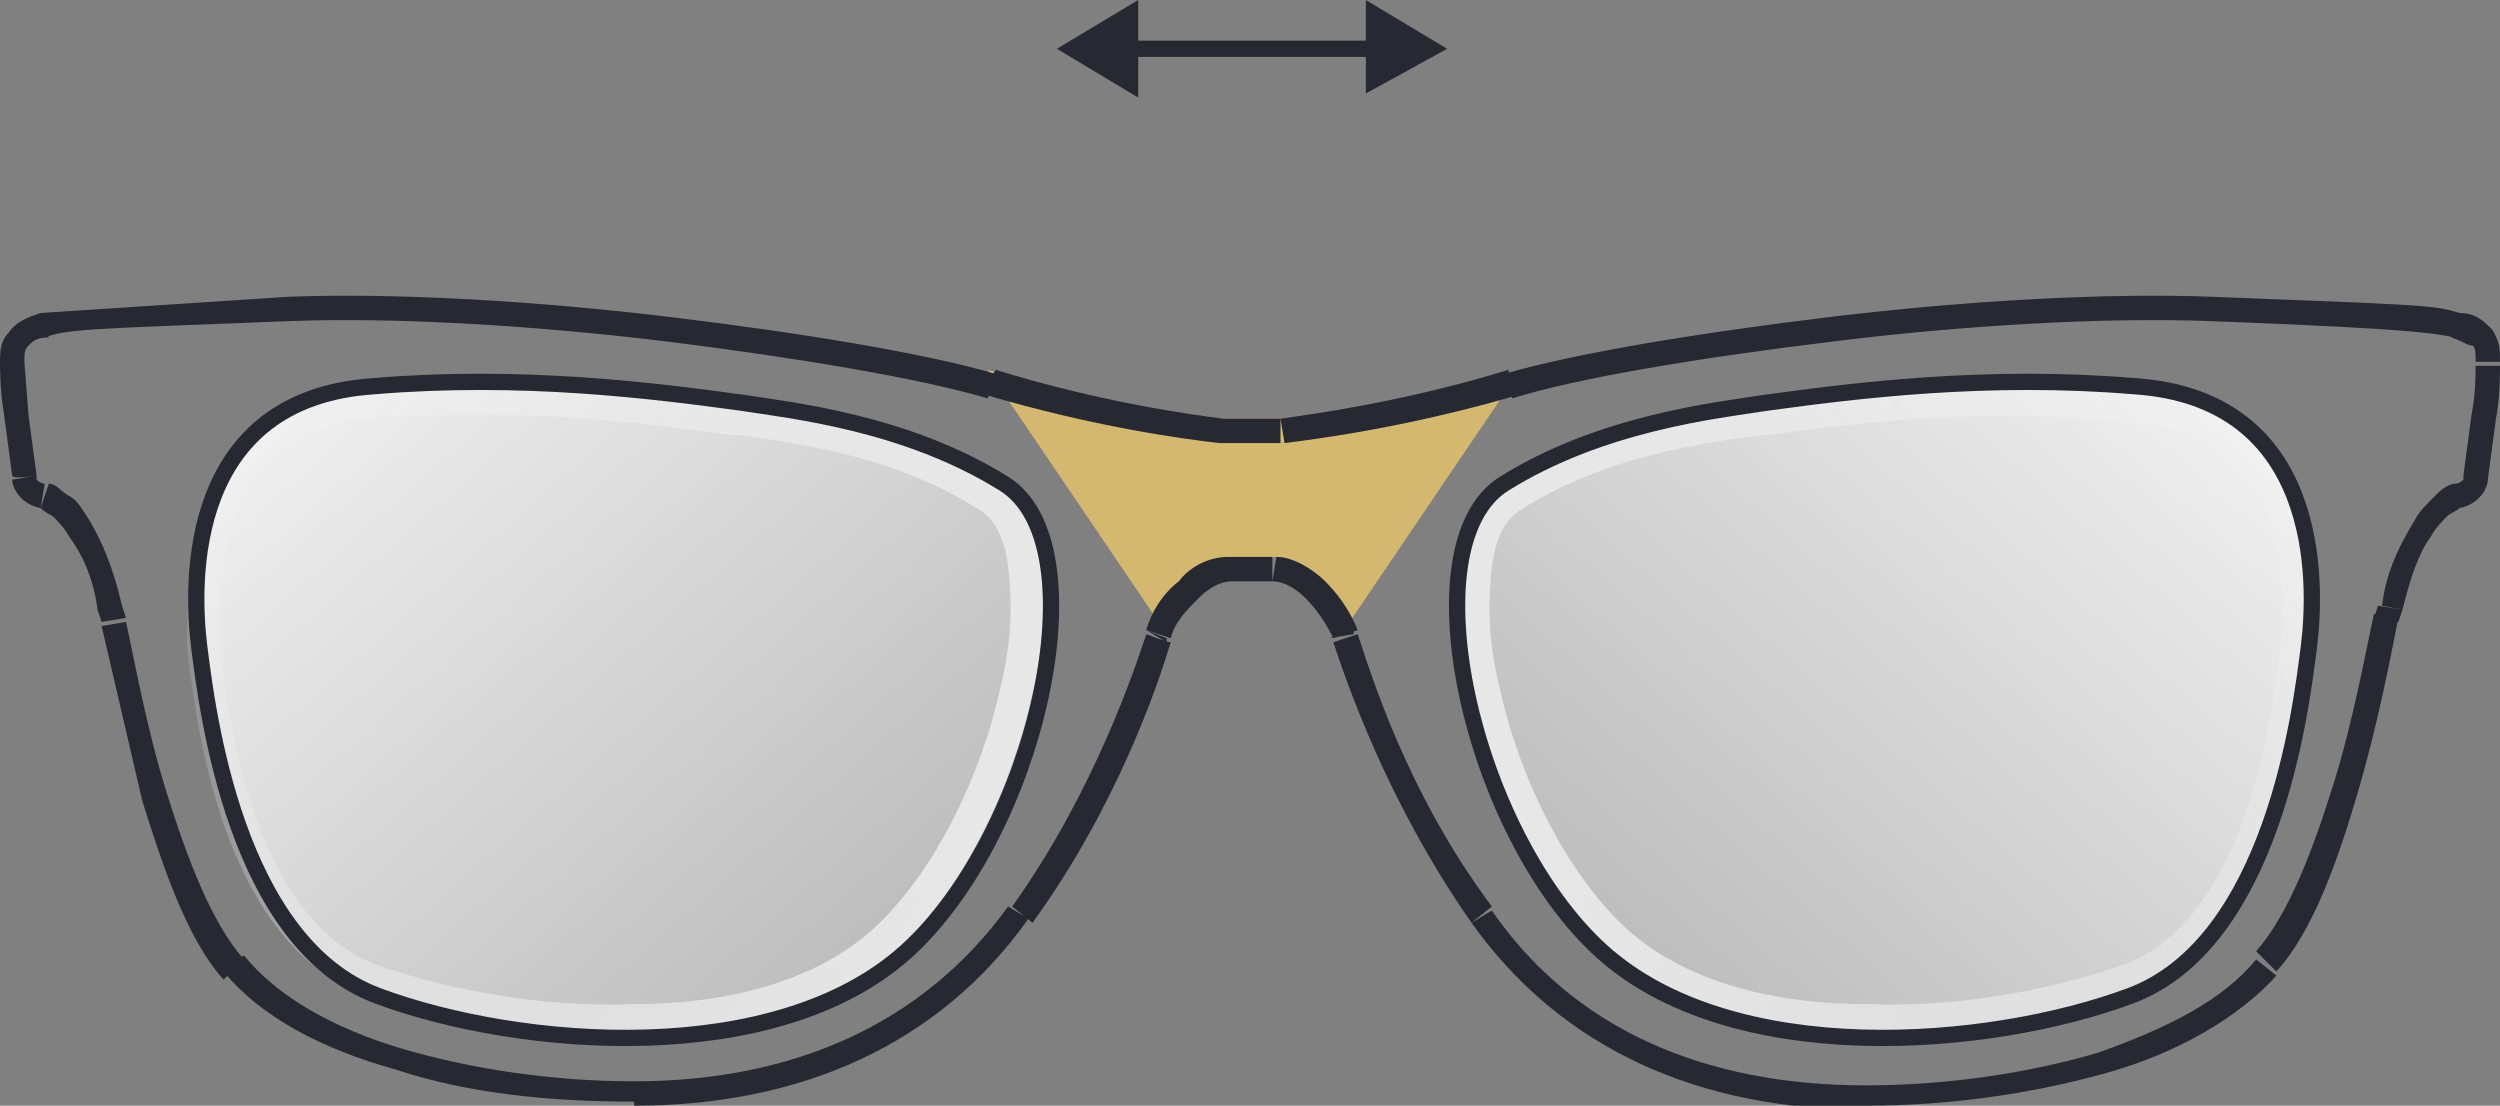 <?xml version="1.0" encoding="utf-8"?>
<!-- Generator: Adobe Illustrator 22.0.1, SVG Export Plug-In . SVG Version: 6.00 Build 0)  -->
<svg version="1.1" id="Layer_1" xmlns:v="https://vecta.io/nano"
	 xmlns="http://www.w3.org/2000/svg" xmlns:xlink="http://www.w3.org/1999/xlink" x="0px" y="0px" viewBox="0 0 61.5 27.2"
	 style="enable-background:new 0 0 61.5 27.2;" xml:space="preserve">
<rect x="0" y="0" width="61.5" height="27.2" fill="#808080" stroke="none"/>
<style type="text/css">
	.st0{fill:#272932;}
	.st1{fill:#D5B86F;}
	.st2{fill:url(#SVGID_1_);}
	.st3{fill:none;stroke:url(#SVGID_2_);stroke-width:0.8;}
	.st4{fill:url(#SVGID_3_);}
	.st5{fill:none;stroke:url(#SVGID_4_);stroke-width:0.8;}
	.st6{fill:none;stroke:#272932;stroke-width:0.4;}
</style>
<path class="st0" d="M26,1.2l2,1.2V0C28,0,26,1.2,26,1.2z M35.6,1.2l-2-1.2v2.3L35.6,1.2L35.6,1.2z M27.8,1.4h6V1h-6V1.4z"/>
<path class="st1" d="M30.9,10.3H30c-0.8-0.1-3.1-0.4-5.7-1.2l4.2,6.2c0.3-0.8,1.1-1.6,1.8-1.6h0.4v0h0.7c0.7,0,1.5,0.8,1.8,1.6
	l4.2-6.2c-2.6,0.8-4.9,1.1-5.7,1.2L30.9,10.3L30.9,10.3L30.9,10.3z"/>
<g>
	
		<linearGradient id="SVGID_1_" gradientUnits="userSpaceOnUse" x1="4.309" y1="25.353" x2="26.435" y2="0.296" gradientTransform="matrix(1 0 0 -1 0 29.696)">
		<stop  offset="0" style="stop-color:#FFFFFF"/>
		<stop  offset="1" style="stop-color:#FFFFFF;stop-opacity:0.32"/>
	</linearGradient>
	<path class="st2" d="M9.1,9.5c3.6-0.3,6.8,0.1,9,0.4c1.3,0.2,4.1,0.5,6.5,2s0.8,8.6-2.4,11.5s-9.5,2.4-13,1.1s-4.2-7-4.4-8.6
		S4.5,9.8,9.1,9.5L9.1,9.5z"/>
	
		<linearGradient id="SVGID_2_" gradientUnits="userSpaceOnUse" x1="26.372" y1="5.791" x2="2.317" y2="20.134" gradientTransform="matrix(1 0 0 -1 0 29.696)">
		<stop  offset="0" style="stop-color:#FFFFFF;stop-opacity:0.74"/>
		<stop  offset="1" style="stop-color:#F8F8F8;stop-opacity:0"/>
	</linearGradient>
	<path class="st3" d="M18,10.3L18,10.3L18,10.3c0.1,0,0.1,0,0.2,0c1.4,0.2,3.9,0.5,6.1,1.9c0.5,0.3,0.8,0.9,0.9,1.7
		c0.1,0.9,0.1,1.9-0.2,3.1c-0.5,2.3-1.7,4.7-3.2,6.1c-1.5,1.4-3.8,2-6.2,2c-2.4,0.1-4.8-0.4-6.5-1c-1.6-0.6-2.6-2.2-3.2-3.9
		c-0.6-1.7-0.8-3.5-0.9-4.3C5,15,5,13.6,5.5,12.3c0.3-0.6,0.6-1.2,1.2-1.6C7.3,10.3,8,10,9.1,9.9C12.7,9.6,15.8,10,18,10.3z"/>
</g>
<g>
	
		<linearGradient id="SVGID_3_" gradientUnits="userSpaceOnUse" x1="57.206" y1="25.353" x2="35.08" y2="0.296" gradientTransform="matrix(1 0 0 -1 0 29.696)">
		<stop  offset="0" style="stop-color:#FFFFFF"/>
		<stop  offset="1" style="stop-color:#FFFFFF;stop-opacity:0.32"/>
	</linearGradient>
	<path class="st4" d="M52.4,9.5c-3.6-0.3-6.8,0.1-9,0.4c-1.3,0.2-4.1,0.5-6.5,2s-0.8,8.6,2.4,11.5s9.5,2.4,13,1.1s4.2-7,4.4-8.6
		S57,9.8,52.4,9.5L52.4,9.5z"/>
	
		<linearGradient id="SVGID_4_" gradientUnits="userSpaceOnUse" x1="35.142" y1="5.791" x2="59.198" y2="20.134" gradientTransform="matrix(1 0 0 -1 0 29.696)">
		<stop  offset="0" style="stop-color:#FFFFFF;stop-opacity:0.74"/>
		<stop  offset="1" style="stop-color:#F8F8F8;stop-opacity:0"/>
	</linearGradient>
	<path class="st5" d="M43.5,10.3L43.5,10.3L43.5,10.3c-0.1,0-0.1,0-0.2,0c-1.4,0.2-3.9,0.5-6.1,1.9c-0.5,0.3-0.8,0.9-0.9,1.7
		c-0.1,0.9-0.1,1.9,0.2,3.1c0.5,2.3,1.7,4.7,3.2,6.1c1.5,1.4,3.8,2,6.2,2c2.4,0.1,4.8-0.4,6.5-1c1.6-0.6,2.6-2.2,3.2-3.9
		c0.6-1.7,0.8-3.5,0.9-4.3c0.1-0.8,0.1-2.2-0.4-3.5c-0.3-0.6-0.6-1.2-1.2-1.6c-0.6-0.4-1.3-0.7-2.4-0.8C48.8,9.6,45.7,10,43.5,10.3z
		"/>
</g>
<path class="st0" d="M30,10.6l0,0.3l0,0h0L30,10.6L30,10.6z M24.3,9.4l-0.1,0.3L24.3,9.4z M7.1,7.6l0,0.3L7.1,7.6z M1.1,8l0.1,0.3
	L1.1,8z M0.6,11.7l-0.3,0l0,0L0.6,11.7z M1.1,12.2l0.1-0.3l0,0L1.1,12.2z M2.7,15L3,14.9l0,0L2.7,15z M2.8,15.3l0.3-0.1L2.8,15.3z
	 M5.7,23.7L6,23.6C6,23.6,5.7,23.7,5.7,23.7z M25.1,22.5l-0.2-0.2L25.1,22.5z M28.5,15.7l0.3,0.1l0,0L28.5,15.7z M28.5,15.6
	l-0.3-0.1l0,0L28.5,15.6z M33,15.6l0.3-0.1l0,0L33,15.6z M33.1,15.7l0.3-0.1l0,0L33.1,15.7z M36.4,22.5l-0.2,0.2l0,0L36.4,22.5z
	 M55.8,23.7l0.2,0.2L55.8,23.7z M58.7,15.3l0.3,0.1l0,0L58.7,15.3z M58.8,15l0.3,0.1l0,0L58.8,15z M60.4,12.2l0.1,0.3L60.4,12.2z
	 M60.9,11.7l0.3,0l0,0L60.9,11.7z M60.4,8l0.1-0.3l0,0L60.4,8z M54.4,7.6l0,0.3L54.4,7.6z M37.2,9.4l0.1,0.3L37.2,9.4z M31.5,10.6
	v0.3h0l0,0L31.5,10.6L31.5,10.6z M30,10.9h0.6v-0.6H30V10.9z M24.2,9.7c2.7,0.8,4.9,1.1,5.8,1.2l0.1-0.6c-0.8-0.1-3-0.4-5.6-1.2
	C24.4,9.2,24.2,9.7,24.2,9.7z M7.1,7.9c2.6-0.1,6,0.1,9.3,0.5c3.2,0.4,6.2,0.9,7.9,1.4l0.2-0.6c-1.7-0.5-4.7-1-8-1.4
	c-3.3-0.4-6.8-0.6-9.4-0.5L7.1,7.9L7.1,7.9z M1.1,8.3c0.6-0.2,0.8-0.2,6-0.4l0-0.6L1,7.7L1.1,8.3L1.1,8.3z M0.6,8.9
	c0-0.2,0-0.3,0.1-0.4s0.2-0.2,0.5-0.2L1,7.7C0.7,7.8,0.4,7.9,0.2,8.2C0,8.4,0,8.7,0,8.9L0.6,8.9L0.6,8.9z M0.9,11.7l-0.2-1.5
	L0.6,8.9H0c0,0.2,0,0.7,0.1,1.3l0.2,1.5C0.3,11.8,0.9,11.7,0.9,11.7z M1.1,11.9c-0.1,0-0.2-0.1-0.2-0.1c0,0,0-0.1,0-0.1c0,0,0,0,0,0
	l-0.6,0.1c0,0.2,0.2,0.6,0.7,0.7L1.1,11.9L1.1,11.9z M3,14.9c-0.2-0.9-0.5-1.6-0.8-2.1c-0.2-0.3-0.3-0.5-0.5-0.6
	c-0.2-0.1-0.3-0.3-0.5-0.3L1,12.5c0,0,0.1,0.1,0.3,0.2c0.1,0.1,0.3,0.3,0.4,0.5C2,13.6,2.3,14.2,2.4,15L3,14.9L3,14.9z M3.1,15.2
	L3,14.9L2.4,15l0.1,0.3L3.1,15.2L3.1,15.2z M6,23.6c-0.8-0.9-1.4-2.5-1.9-4.1c-0.5-1.6-0.8-3.3-1-4.2l-0.6,0.1l1,4.3
	c0.5,1.6,1.1,3.4,2,4.4L6,23.6L6,23.6z M15.6,26.6c-2,0-4-0.3-5.7-0.8c-1.7-0.5-3.1-1.3-3.9-2.3l-0.5,0.4c0.9,1.1,2.4,1.9,4.2,2.4
	c1.8,0.6,3.8,0.8,5.9,0.8L15.6,26.6L15.6,26.6z M24.8,22.3c-2.1,2.9-5.3,4.3-9.2,4.3v0.6c4.1,0,7.5-1.5,9.7-4.6L24.8,22.3L24.8,22.3
	z M28.2,15.6c-0.3,0.9-1.3,3.9-3.3,6.7l0.5,0.4c2.1-2.9,3.1-5.9,3.4-6.9C28.7,15.8,28.2,15.6,28.2,15.6z M28.2,15.5L28.2,15.5
	l0.5,0.3l0-0.1L28.2,15.5L28.2,15.5z M30.2,13.7c-0.4,0-0.9,0.2-1.2,0.6c-0.4,0.3-0.7,0.8-0.8,1.2l0.6,0.2c0.1-0.4,0.4-0.7,0.7-1
	c0.3-0.3,0.6-0.4,0.8-0.4L30.2,13.7L30.2,13.7z M30.6,13.7h-0.4v0.6h0.4V13.7z M30.6,14.3h0.3v-0.6h-0.3V14.3z M30.9,14.3h0.4v-0.6
	h-0.4C30.9,13.7,30.9,14.3,30.9,14.3z M31.3,14.3c0.2,0,0.5,0.1,0.8,0.4c0.3,0.3,0.5,0.6,0.7,1l0.6-0.2c-0.2-0.5-0.5-0.9-0.8-1.2
	c-0.3-0.3-0.8-0.6-1.2-0.6L31.3,14.3L31.3,14.3z M32.7,15.7L32.7,15.7l0.6-0.1l0-0.1C33.3,15.5,32.7,15.7,32.7,15.7z M32.8,15.8
	c0.3,0.9,1.3,3.9,3.4,6.9l0.5-0.4c-2.1-2.8-3-5.8-3.3-6.7L32.8,15.8z M36.2,22.7c2.2,3.1,5.6,4.6,9.7,4.6v-0.6c-4,0-7.2-1.4-9.2-4.3
	L36.2,22.7L36.2,22.7z M45.9,27.2c2.1,0,4.1-0.3,5.9-0.8c1.8-0.5,3.3-1.4,4.2-2.4l-0.5-0.4c-0.8,1-2.2,1.7-3.9,2.3
	c-1.7,0.5-3.7,0.8-5.7,0.8L45.9,27.2L45.9,27.2z M56,23.9c0.9-1,1.5-2.7,2-4.4c0.5-1.7,0.8-3.3,1-4.3l-0.6-0.1
	c-0.2,0.9-0.5,2.6-1,4.2c-0.5,1.6-1.1,3.2-1.9,4.1L56,23.9L56,23.9z M59,15.3l0.1-0.3l-0.6-0.1l-0.1,0.3L59,15.3L59,15.3z M59.1,15
	c0.2-0.8,0.4-1.4,0.7-1.8c0.1-0.2,0.3-0.4,0.4-0.5c0.1-0.1,0.2-0.1,0.3-0.2l-0.1-0.6c-0.2,0-0.4,0.2-0.5,0.3
	c-0.2,0.2-0.4,0.4-0.5,0.6c-0.3,0.5-0.7,1.2-0.8,2.1L59.1,15L59.1,15z M60.5,12.5c0.5-0.1,0.7-0.5,0.7-0.7l-0.6-0.1c0,0,0,0,0,0
	c0,0,0,0.1,0,0.1c0,0-0.1,0.1-0.2,0.1L60.5,12.5z M61.2,11.8l0.2-1.5c0.1-0.5,0.1-1.1,0.1-1.3h-0.6c0,0.2,0,0.7-0.1,1.2l-0.2,1.5
	C60.6,11.7,61.2,11.8,61.2,11.8z M61.5,8.9c0-0.3,0-0.5-0.2-0.8c-0.2-0.2-0.4-0.4-0.8-0.4l-0.2,0.6c0.3,0.1,0.4,0.2,0.5,0.2
	s0.1,0.2,0.1,0.4L61.5,8.9L61.5,8.9z M60.5,7.7c-0.6-0.2-1-0.2-6.1-0.4l0,0.6c5.2,0.2,5.4,0.3,6,0.4L60.5,7.7L60.5,7.7z M54.4,7.3
	c-2.6-0.1-6.1,0.1-9.4,0.5c-3.3,0.4-6.3,0.9-8,1.4l0.2,0.6c1.6-0.5,4.6-1,7.9-1.4c3.2-0.4,6.7-0.6,9.3-0.5L54.4,7.3L54.4,7.3z
	 M37.1,9.1c-2.6,0.8-4.9,1.1-5.6,1.2l0.1,0.6c0.8-0.1,3.1-0.4,5.8-1.2C37.3,9.7,37.1,9.1,37.1,9.1z M31.5,10.3h-0.6v0.6h0.6V10.3z
	 M30.9,10.3h-0.3v0.6h0.3V10.3z"/>
<g>
	<path class="st6" d="M9.2,9.5c3.6-0.3,6.8,0.1,9,0.4c1.3,0.2,4.1,0.5,6.5,2s0.8,8.6-2.4,11.5s-9.5,2.4-13,1.1s-4.2-7-4.4-8.6
		S4.6,9.8,9.2,9.5L9.2,9.5z M52.5,9.5c-3.6-0.3-6.8,0.1-9,0.4c-1.3,0.2-4.1,0.5-6.5,2s-0.8,8.6,2.4,11.5s9.5,2.4,13,1.1
		s4.2-7,4.4-8.6S57.1,9.8,52.5,9.5L52.5,9.5z"/>
</g>
</svg>
